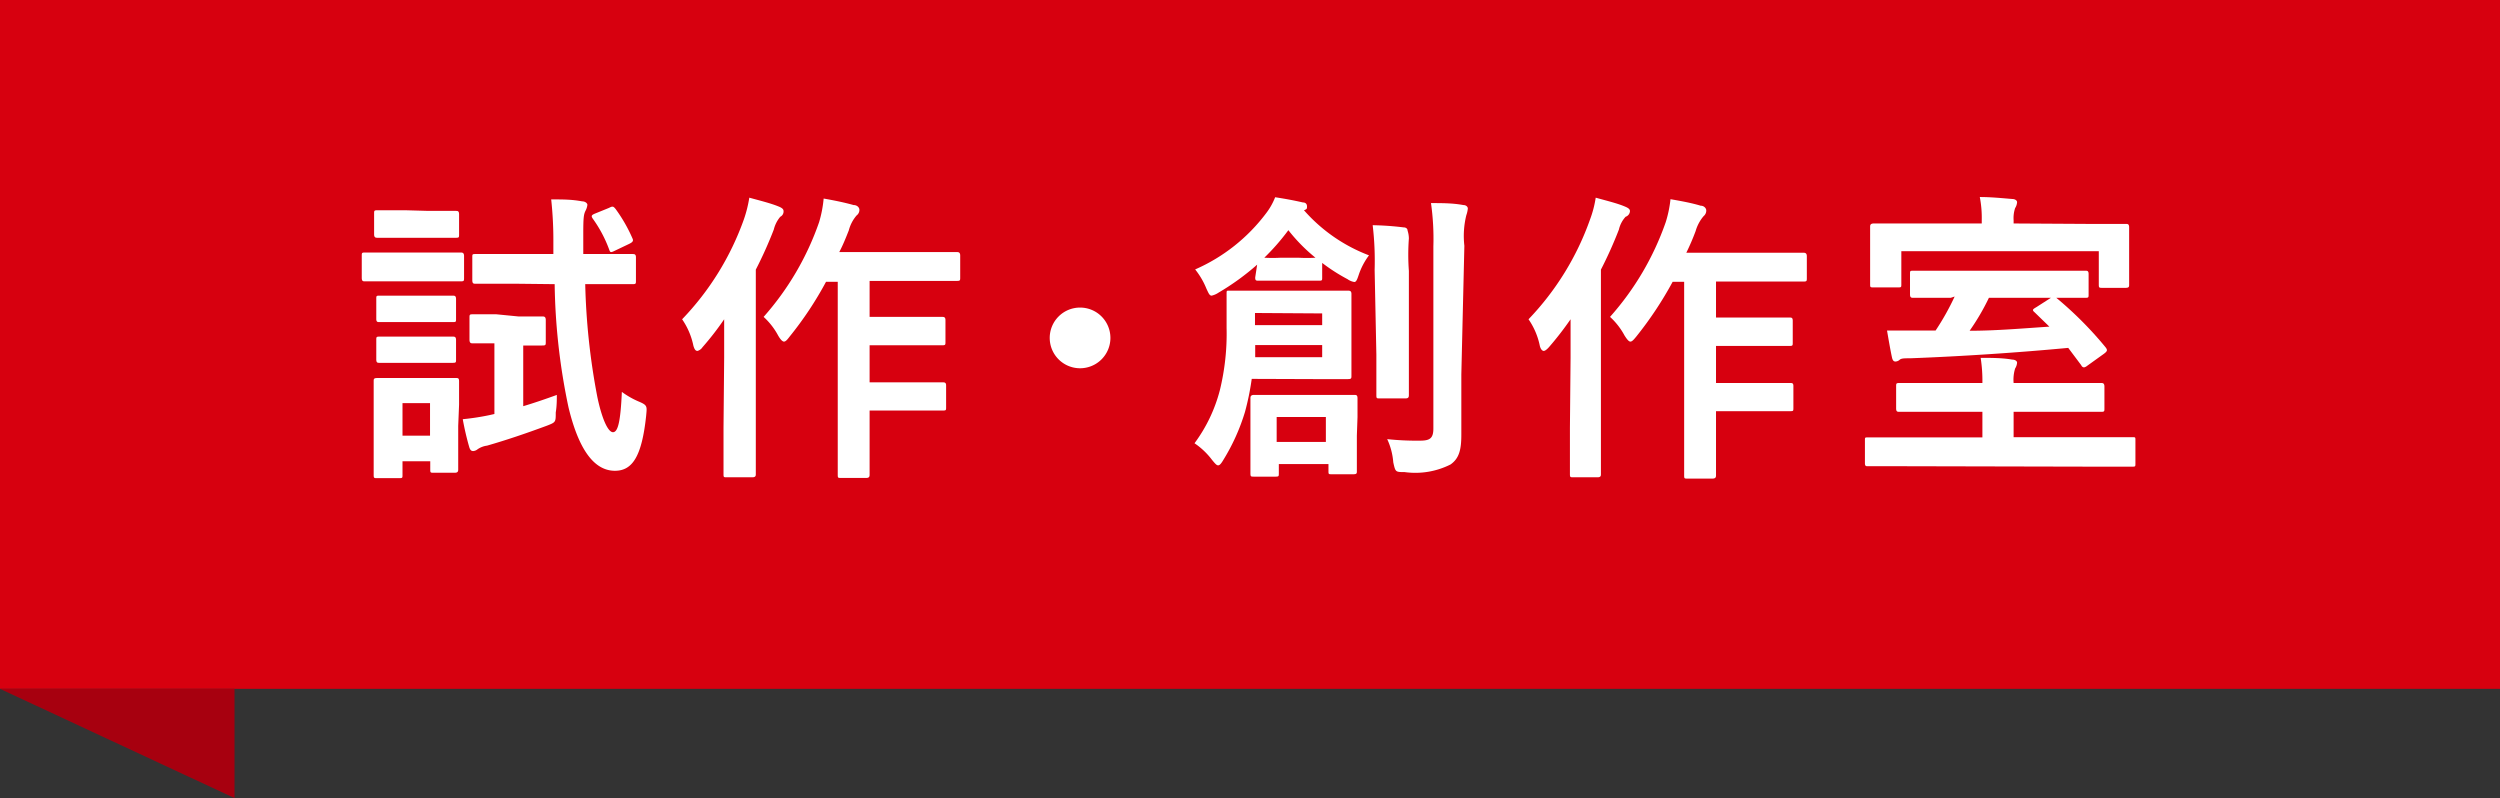 <svg xmlns="http://www.w3.org/2000/svg" viewBox="0 0 115.34 36.82"><rect x="0" y="0" width="115.34" height="36.82" fill="#333333" stroke="none"/><defs><style>.cls-1{fill:#d7000f;}.cls-2{fill:#fff;}.cls-3{fill:#a7000f;}</style></defs><g id="レイヤー_2" data-name="レイヤー 2"><g id="text"><rect class="cls-1" width="115.34" height="31.78"/><path class="cls-2" d="M19.77,11.65c1.06,0,1.41,0,1.48,0s.16,0,.16.16v1c0,.15,0,.17-.16.17s-.42,0-1.48,0H18.34c-1.08,0-1.41,0-1.5,0s-.15,0-.15-.17v-1c0-.14,0-.16.15-.16s.42,0,1.5,0Zm1.37,8c0,1.62,0,1.93,0,2s0,.16-.15.16H20c-.14,0-.15,0-.15-.16v-.37H18.57v.63c0,.14,0,.15-.16.15h-1c-.15,0-.17,0-.17-.15s0-.41,0-2.11v-.89c0-.88,0-1.22,0-1.32s0-.15.17-.15.38,0,1.28,0h1.05c.89,0,1.19,0,1.29,0s.15,0,.15.15,0,.42,0,1.08ZM19.77,9.73c.9,0,1.18,0,1.26,0s.15,0,.15.16v.92c0,.14,0,.16-.15.16s-.36,0-1.26,0H18.69c-.91,0-1.19,0-1.27,0s-.16,0-.16-.16V9.86c0-.14,0-.16.16-.16s.36,0,1.27,0Zm-.07,3.91c.84,0,1.09,0,1.18,0s.16,0,.16.16v.91c0,.14,0,.15-.16.15s-.34,0-1.18,0h-1c-.85,0-1.1,0-1.19,0s-.15,0-.15-.15v-.91c0-.15,0-.16.15-.16s.34,0,1.19,0Zm0,1.89c.84,0,1.09,0,1.18,0s.16,0,.16.16v.89c0,.14,0,.16-.16.16s-.34,0-1.18,0h-1c-.85,0-1.1,0-1.19,0s-.15,0-.15-.16v-.89c0-.14,0-.16.15-.16s.34,0,1.19,0ZM18.57,18.6v1.5h1.27V18.6Zm5.35-4c.78,0,1,0,1.09,0s.17,0,.17.17v1c0,.15,0,.17-.17.17s-.28,0-.87,0v2.8c.5-.15,1-.32,1.55-.52,0,.21,0,.52-.05.81,0,.45,0,.45-.41.61-1,.37-1.89.67-2.76.92a1,1,0,0,0-.44.17.35.35,0,0,1-.2.08c-.09,0-.14-.05-.18-.18a12.76,12.76,0,0,1-.3-1.29,11.14,11.14,0,0,0,1.24-.19l.22-.05V15.84c-.72,0-.93,0-1,0s-.15,0-.15-.17v-1c0-.15,0-.17.15-.17s.31,0,1.09,0Zm-.13-1.51c-1.32,0-1.76,0-1.85,0s-.15,0-.15-.17V11.87c0-.14,0-.15.15-.15s.53,0,1.85,0h1.74v-.52a17.51,17.51,0,0,0-.1-2c.56,0,.94,0,1.43.09.14,0,.24.09.24.16a.76.76,0,0,1-.09.28c-.08.17-.1.31-.1,1.08v.91h.44c1.3,0,1.75,0,1.83,0s.16,0,.16.15v1.07c0,.15,0,.17-.16.17s-.53,0-1.83,0H27a31.25,31.25,0,0,0,.56,5.21c.21,1,.49,1.62.72,1.62s.35-.49.41-1.86a3.82,3.82,0,0,0,.79.45c.4.17.37.22.33.66-.2,1.88-.64,2.53-1.44,2.53s-1.6-.68-2.14-2.92a29.17,29.17,0,0,1-.64-5.69Zm4.31-3.5c.17-.09.2-.07.3.05A7.07,7.07,0,0,1,29.18,11c.06.12,0,.18-.17.26l-.65.31c-.2.1-.21.07-.26-.07a5.9,5.9,0,0,0-.75-1.41c-.09-.13-.06-.17.11-.24Z"/><path class="cls-2" d="M33.41,16.5c0-.52,0-1.15,0-1.77a13.12,13.12,0,0,1-1,1.29.41.41,0,0,1-.23.17c-.09,0-.14-.07-.19-.24a3.31,3.31,0,0,0-.52-1.22,12.86,12.86,0,0,0,2.85-4.61,5.74,5.74,0,0,0,.25-1c.51.14,1,.26,1.36.41.17.07.22.13.22.21A.27.27,0,0,1,36,10a1.45,1.45,0,0,0-.3.59,19,19,0,0,1-.83,1.85v7.3c0,1.37,0,2.06,0,2.13s0,.15-.16.15H33.53c-.14,0-.15,0-.15-.15s0-.76,0-2.13ZM38.11,13a16.11,16.11,0,0,1-1.68,2.53c-.12.16-.19.23-.26.23s-.16-.09-.27-.28a3.21,3.21,0,0,0-.67-.86,13,13,0,0,0,2.56-4.37A5.47,5.47,0,0,0,38,9.16c.51.09.95.18,1.38.3.17,0,.27.12.27.22a.32.32,0,0,1-.13.26,1.72,1.72,0,0,0-.36.69c-.13.33-.27.68-.44,1H42.4c1.25,0,1.67,0,1.74,0s.16,0,.16.16v1c0,.15,0,.17-.16.17s-.49,0-1.74,0H40.12v1.66h1.79c1.11,0,1.47,0,1.55,0s.16,0,.16.15v1c0,.14,0,.16-.16.16s-.44,0-1.55,0H40.12v1.71h1.79c1.12,0,1.5,0,1.58,0s.16,0,.16.14v1c0,.15,0,.16-.16.16s-.46,0-1.58,0H40.12v.77c0,1.4,0,2.11,0,2.18s0,.16-.15.16H38.8c-.14,0-.15,0-.15-.16s0-.78,0-2.18V13Z"/><path class="cls-2" d="M51.23,15.59a1.4,1.4,0,1,1-1.4-1.4A1.4,1.4,0,0,1,51.23,15.59Z"/><path class="cls-2" d="M57.75,17.48A12.34,12.34,0,0,1,57.44,19a9.37,9.37,0,0,1-1,2.22c-.1.17-.17.25-.24.25s-.14-.08-.28-.25a3.4,3.4,0,0,0-.81-.77A7.1,7.1,0,0,0,56.28,18a11,11,0,0,0,.31-2.87c0-1,0-1.41,0-1.57s0-.15.14-.15.47,0,1.61,0H60.6c1.13,0,1.52,0,1.59,0s.16,0,.16.15,0,.37,0,1.14v1.51c0,.74,0,1,0,1.12s0,.16-.16.16-.46,0-1.59,0ZM58,12.21a11.42,11.42,0,0,1-1.78,1.29.94.94,0,0,1-.32.14c-.1,0-.14-.11-.24-.32a3.54,3.54,0,0,0-.52-.89,8.21,8.21,0,0,0,3.28-2.6,3,3,0,0,0,.41-.73c.46.07.84.14,1.28.24.12,0,.19.07.19.18s0,.13-.14.18a7.56,7.56,0,0,0,3,2.08,3.16,3.16,0,0,0-.47.89c-.08.24-.12.34-.21.34a.74.74,0,0,1-.31-.13,8.32,8.32,0,0,1-1.17-.75v.67c0,.14,0,.15-.16.15s-.25,0-.95,0h-.81c-.69,0-.87,0-1,0s-.17,0-.17-.15ZM62.6,20.1c0,1.22,0,1.55,0,1.64s0,.14-.16.14h-1c-.14,0-.15,0-.15-.14v-.33H59v.42c0,.14,0,.16-.15.16h-1c-.14,0-.16,0-.16-.16s0-.4,0-1.65v-.8c0-.64,0-.94,0-1s0-.16.16-.16.42,0,1.47,0H61c1,0,1.37,0,1.47,0s.16,0,.16.16,0,.37,0,.86ZM61,15.92H57.91l0,.56H61Zm-3.1-1.48V15H61v-.54Zm2-2.55a6.84,6.84,0,0,0,.79,0,7.92,7.92,0,0,1-1.25-1.27,10.3,10.3,0,0,1-1.11,1.27,6.82,6.82,0,0,0,.76,0Zm-1,7.35v1.15h2.27V19.24Zm4.52-6.78a14,14,0,0,0-.09-2.07,13.36,13.36,0,0,1,1.42.1c.13,0,.19.07.19.15A1.21,1.21,0,0,1,65,11a10.12,10.12,0,0,0,0,1.5v3.86c0,1.2,0,1.77,0,1.85s0,.17-.14.17H63.64c-.13,0-.14,0-.14-.17s0-.65,0-1.85Zm4,4.81c0,1,0,2.08,0,2.78s-.1,1.1-.5,1.38a3.61,3.61,0,0,1-2.12.35c-.42,0-.42,0-.52-.45A3.08,3.08,0,0,0,64,20.26a12.89,12.89,0,0,0,1.52.07c.45,0,.61-.11.61-.56v-8.4a11.7,11.7,0,0,0-.11-2c.52,0,1,0,1.49.09.14,0,.21.09.21.16a1.29,1.29,0,0,1-.07.31,4,4,0,0,0-.09,1.41Z"/><path class="cls-2" d="M72.46,16.5c0-.52,0-1.15,0-1.77a14.75,14.75,0,0,1-1,1.29c-.1.11-.18.17-.24.17s-.14-.07-.18-.24a3.31,3.31,0,0,0-.52-1.22,12.83,12.83,0,0,0,2.84-4.61,5,5,0,0,0,.26-1c.5.14,1,.26,1.35.41.17.07.23.13.23.21A.29.29,0,0,1,75,10a1.3,1.3,0,0,0-.31.59,19,19,0,0,1-.83,1.85v7.3c0,1.37,0,2.06,0,2.13s0,.15-.15.15H72.59c-.14,0-.16,0-.16-.15s0-.76,0-2.13ZM77.17,13a16.84,16.84,0,0,1-1.68,2.53c-.13.16-.2.23-.27.23s-.15-.09-.27-.28a3.21,3.21,0,0,0-.67-.86,13,13,0,0,0,2.57-4.37,5.42,5.42,0,0,0,.22-1.06c.52.09,1,.18,1.39.3.16,0,.26.12.26.22a.33.33,0,0,1-.12.26,1.83,1.83,0,0,0-.37.69,10.8,10.8,0,0,1-.43,1h3.65c1.25,0,1.67,0,1.74,0s.17,0,.17.16v1c0,.15,0,.17-.17.17s-.49,0-1.74,0H79.17v1.66H81c1.11,0,1.47,0,1.56,0s.15,0,.15.15v1c0,.14,0,.16-.15.16s-.45,0-1.56,0H79.17v1.71H81c1.12,0,1.5,0,1.59,0s.15,0,.15.14v1c0,.15,0,.16-.15.16s-.47,0-1.59,0H79.17v.77c0,1.4,0,2.11,0,2.18s0,.16-.16.16H77.85c-.14,0-.15,0-.15-.16s0-.78,0-2.18V13Z"/><path class="cls-2" d="M87.93,21.51c-1.23,0-1.66,0-1.75,0s-.14,0-.14-.15V20.32c0-.14,0-.14.14-.14h5.28V19H89.57c-1.36,0-1.83,0-1.93,0s-.16,0-.16-.16v-1c0-.15,0-.17.16-.17s.57,0,1.93,0h1.89a6.89,6.89,0,0,0-.08-1.16c.49,0,1,0,1.45.08.14,0,.23.07.23.14a.58.58,0,0,1-.09.27,1.76,1.76,0,0,0-.07.67H95c1.37,0,1.85,0,1.93,0s.16,0,.16.17v1c0,.14,0,.16-.16.16s-.56,0-1.93,0H92.9v1.17h5.48c.14,0,.14,0,.14.14v1.07c0,.14,0,.15-.14.15s-.52,0-1.76,0Zm8.31-11.18c1.27,0,1.74,0,1.83,0s.16,0,.16.16,0,.3,0,.65v.54c0,1.17,0,1.36,0,1.45s0,.15-.16.15H97c-.15,0-.17,0-.17-.15V11.59H87.72v1.52c0,.14,0,.15-.15.15H86.45c-.16,0-.17,0-.17-.15s0-.28,0-1.45v-.44c0-.45,0-.68,0-.75s0-.16.17-.16.54,0,1.83,0h3.15v-.16a5,5,0,0,0-.09-1.06c.51,0,1,.05,1.49.09.14,0,.23.07.23.15a.58.58,0,0,1-.09.27,1.45,1.45,0,0,0-.07.56v.15ZM90,13.74c-1.16,0-1.63,0-1.72,0s-.16,0-.16-.16v-.94c0-.14,0-.15.16-.15s.56,0,1.72,0H94.5c1.16,0,1.63,0,1.71,0s.15,0,.15.15v.94c0,.14,0,.16-.15.16l-1.34,0,0,0a16.87,16.87,0,0,1,2.27,2.28c.1.13.09.18-.07.3l-.78.56a.33.33,0,0,1-.14.07s-.09,0-.13-.1l-.6-.8c-2.34.22-4.89.39-7.29.48-.29,0-.42,0-.5.08a.31.31,0,0,1-.18.07c-.09,0-.13-.06-.16-.18-.08-.37-.16-.84-.23-1.25.5,0,1,0,1.45,0h.79a11.62,11.62,0,0,0,.88-1.57Zm1.76,0a10.53,10.53,0,0,1-.89,1.52c1.22,0,2.46-.11,3.68-.19l-.68-.66c-.13-.11-.09-.14.08-.24l.67-.43Z"/><polygon class="cls-3" points="0 31.78 10.82 36.82 10.82 31.78 0 31.78"/></g></g></svg>